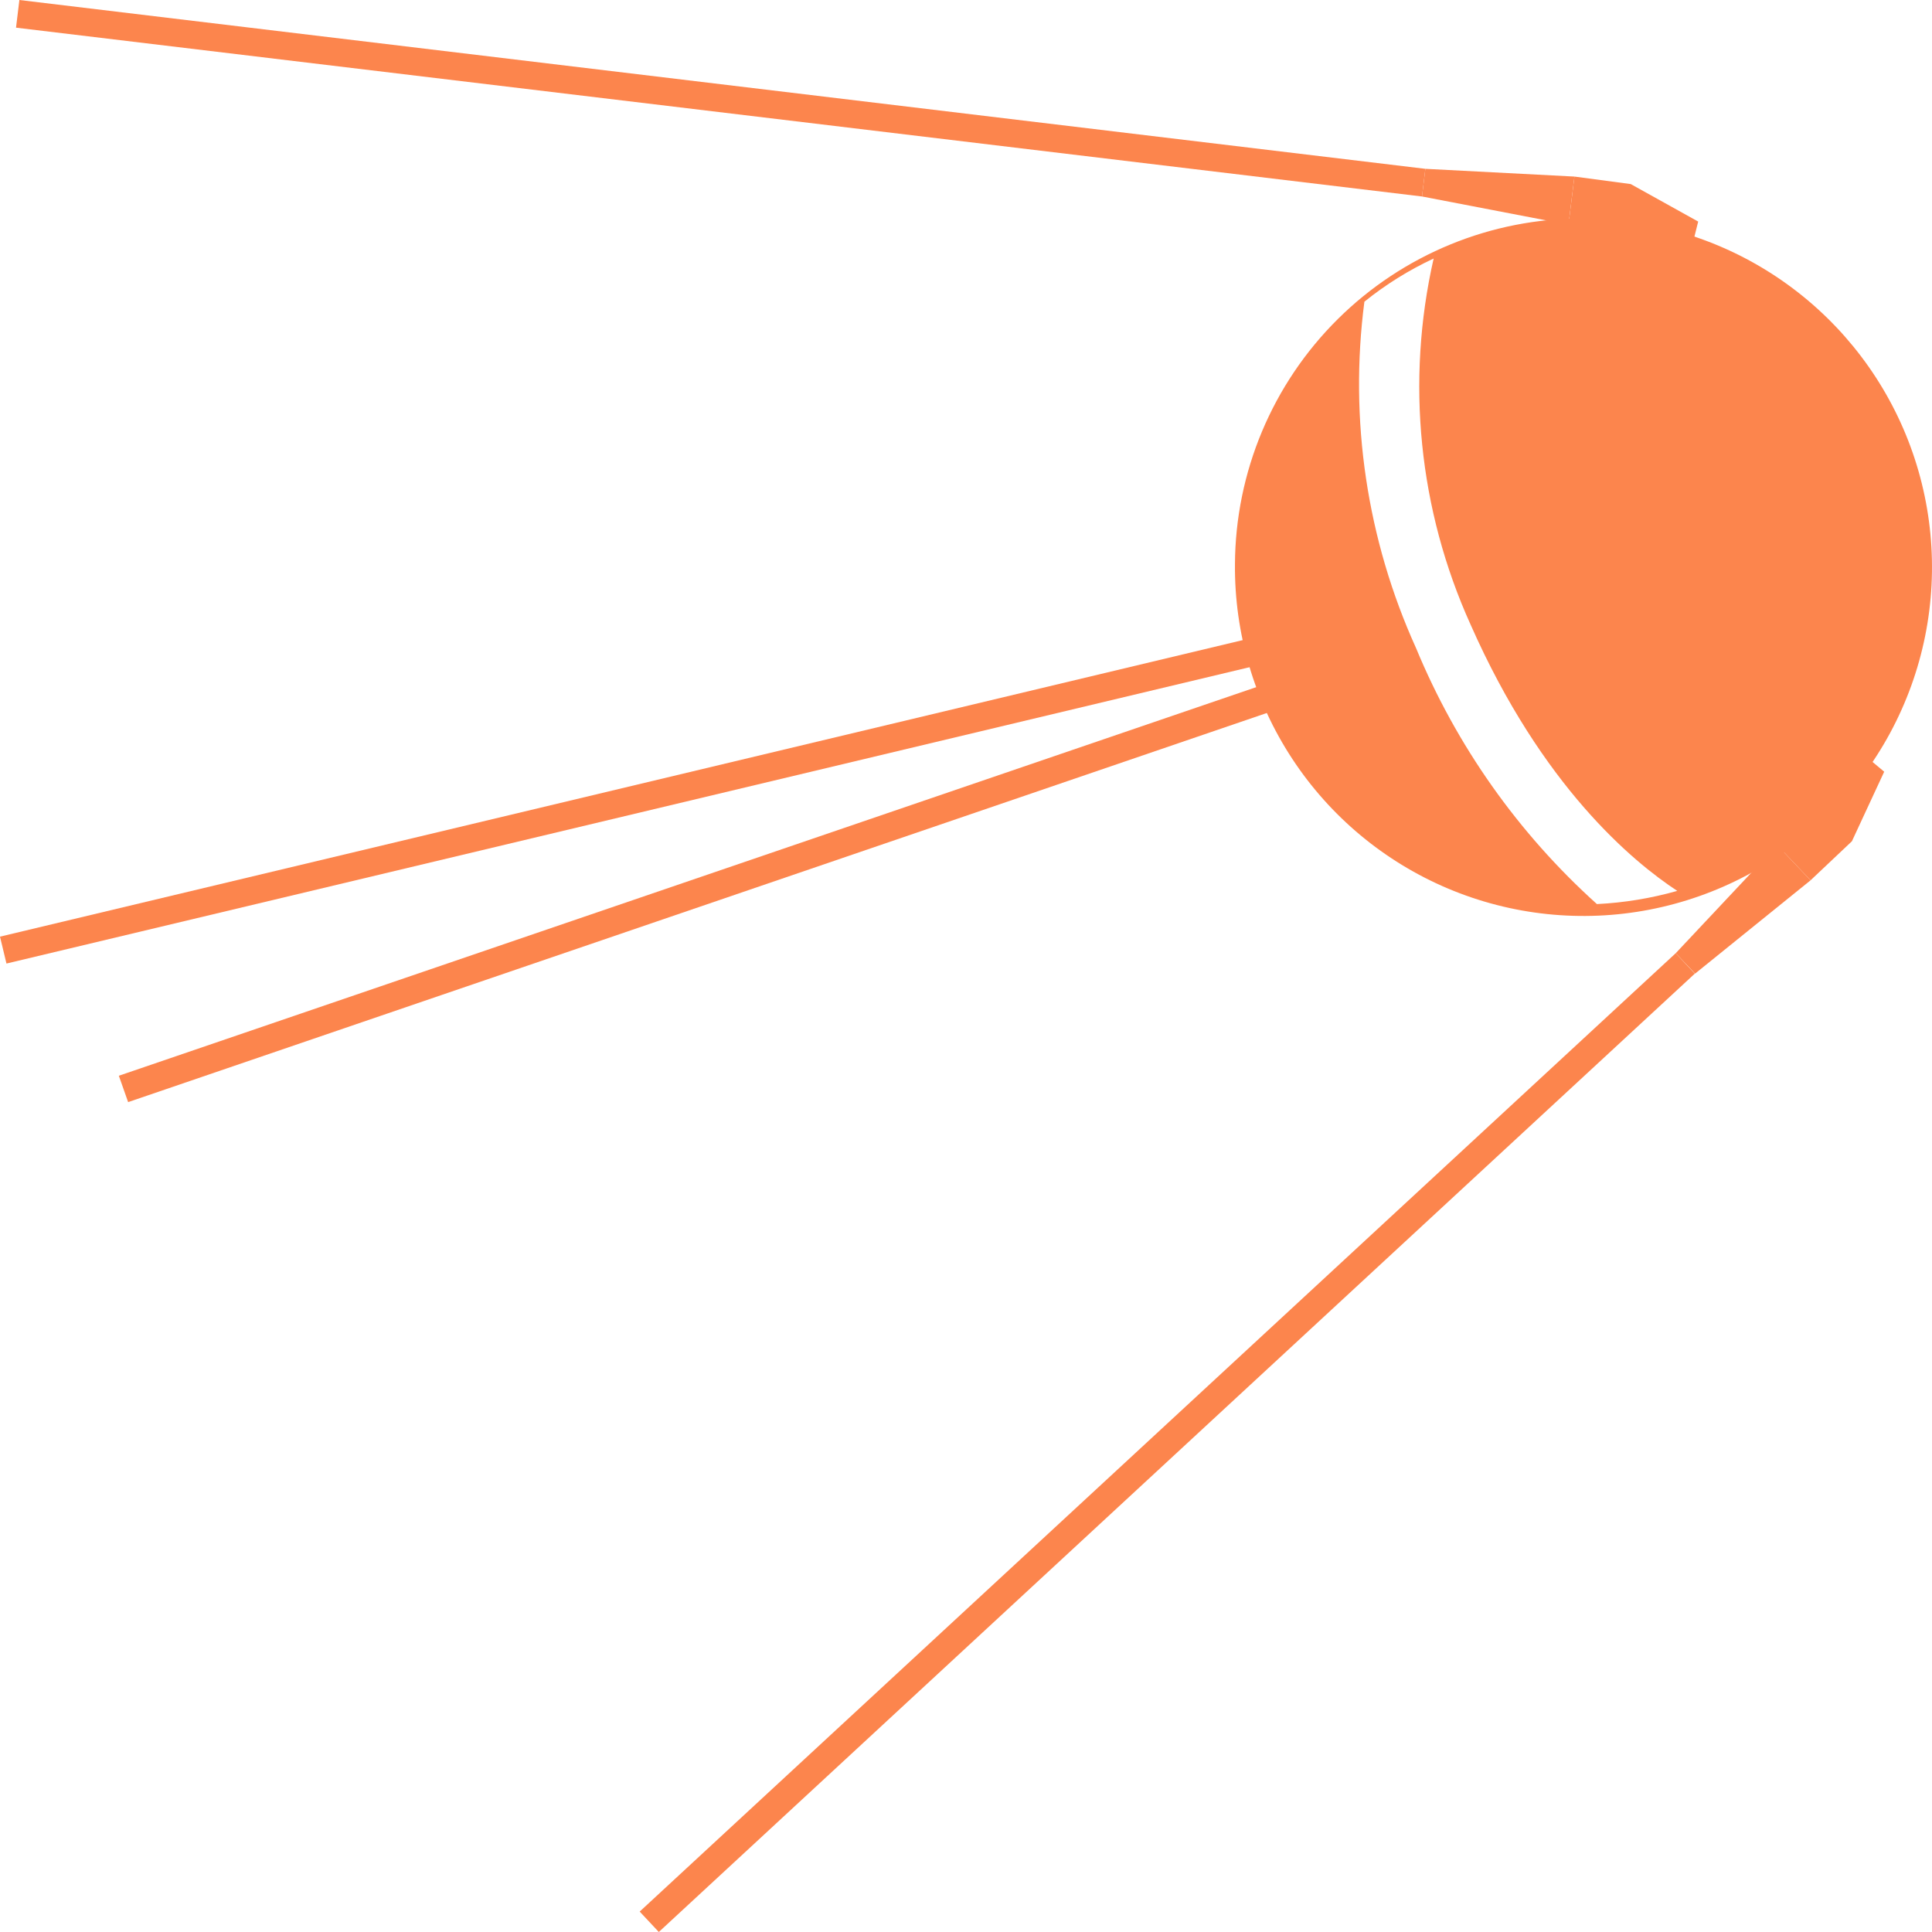<?xml version="1.0" encoding="UTF-8"?> <svg xmlns="http://www.w3.org/2000/svg" width="500" height="500" viewBox="0 0 500 500" fill="none"> <path d="M360.723 173.29L358.383 166.465L30.755 278.402L33.162 285.226L360.723 173.29Z" fill="#FC854D"></path> <path d="M319.606 145.991C319.447 163.876 324.602 181.405 334.416 196.353C344.23 211.301 358.26 222.994 374.727 229.949C391.194 236.904 409.355 238.806 426.904 235.415C444.453 232.023 460.6 223.491 473.294 210.901C485.989 198.31 494.66 182.23 498.206 164.7C501.751 147.17 500.013 128.981 493.21 112.442C486.407 95.902 474.848 81.758 459.998 71.805C445.148 61.851 427.678 56.536 409.804 56.536C385.994 56.447 363.121 65.817 346.21 82.59C329.298 99.362 319.73 122.165 319.606 145.991V145.991ZM380.585 161.648C399.106 203.599 422.575 223.002 434.075 230.562C427.295 232.483 420.319 233.627 413.281 233.975C392.936 215.667 376.943 193.034 366.477 167.736C353.759 139.681 349.127 108.628 353.104 78.08C358.603 73.643 364.621 69.891 371.024 66.906C363.799 98.685 367.157 131.956 380.585 161.648V161.648Z" fill="#FC854D"></path> <path d="M438.219 62.425L439.489 57.34L422.038 47.639L407.462 45.698L405.924 58.143L438.219 62.425Z" fill="#FC854D"></path> <path d="M453.999 144.254L451.057 132.077L413.681 140.975L416.623 153.153L453.999 144.254Z" fill="#FC854D"></path> <path d="M419.23 153.15L416.288 140.973L379.446 152.481L381.185 159.507L419.23 153.15Z" fill="#FC854D"></path> <path d="M405.924 58.142L407.462 45.697L368.882 43.69L368.013 50.849L405.924 58.142Z" fill="#FC854D"></path> <path d="M356.713 164.725L354.975 157.7L0 242.405L1.672 249.364L356.713 164.725Z" fill="#FC854D"></path> <path d="M368.014 50.85L368.883 43.691L5.016 0L4.146 7.159L368.014 50.85Z" fill="#FC854D"></path> <path d="M483.552 196.306L487.63 199.718L479.273 217.716L468.575 227.819L459.949 218.72L483.552 196.306Z" fill="#FC854D"></path> <path d="M459.951 218.72L468.576 227.82L438.689 251.973L433.674 246.688L459.951 218.72Z" fill="#FC854D"></path> <path d="M433.671 246.688L438.618 251.974L170.499 500L165.551 494.715L433.671 246.688Z" fill="#FC854D"></path> </svg> 